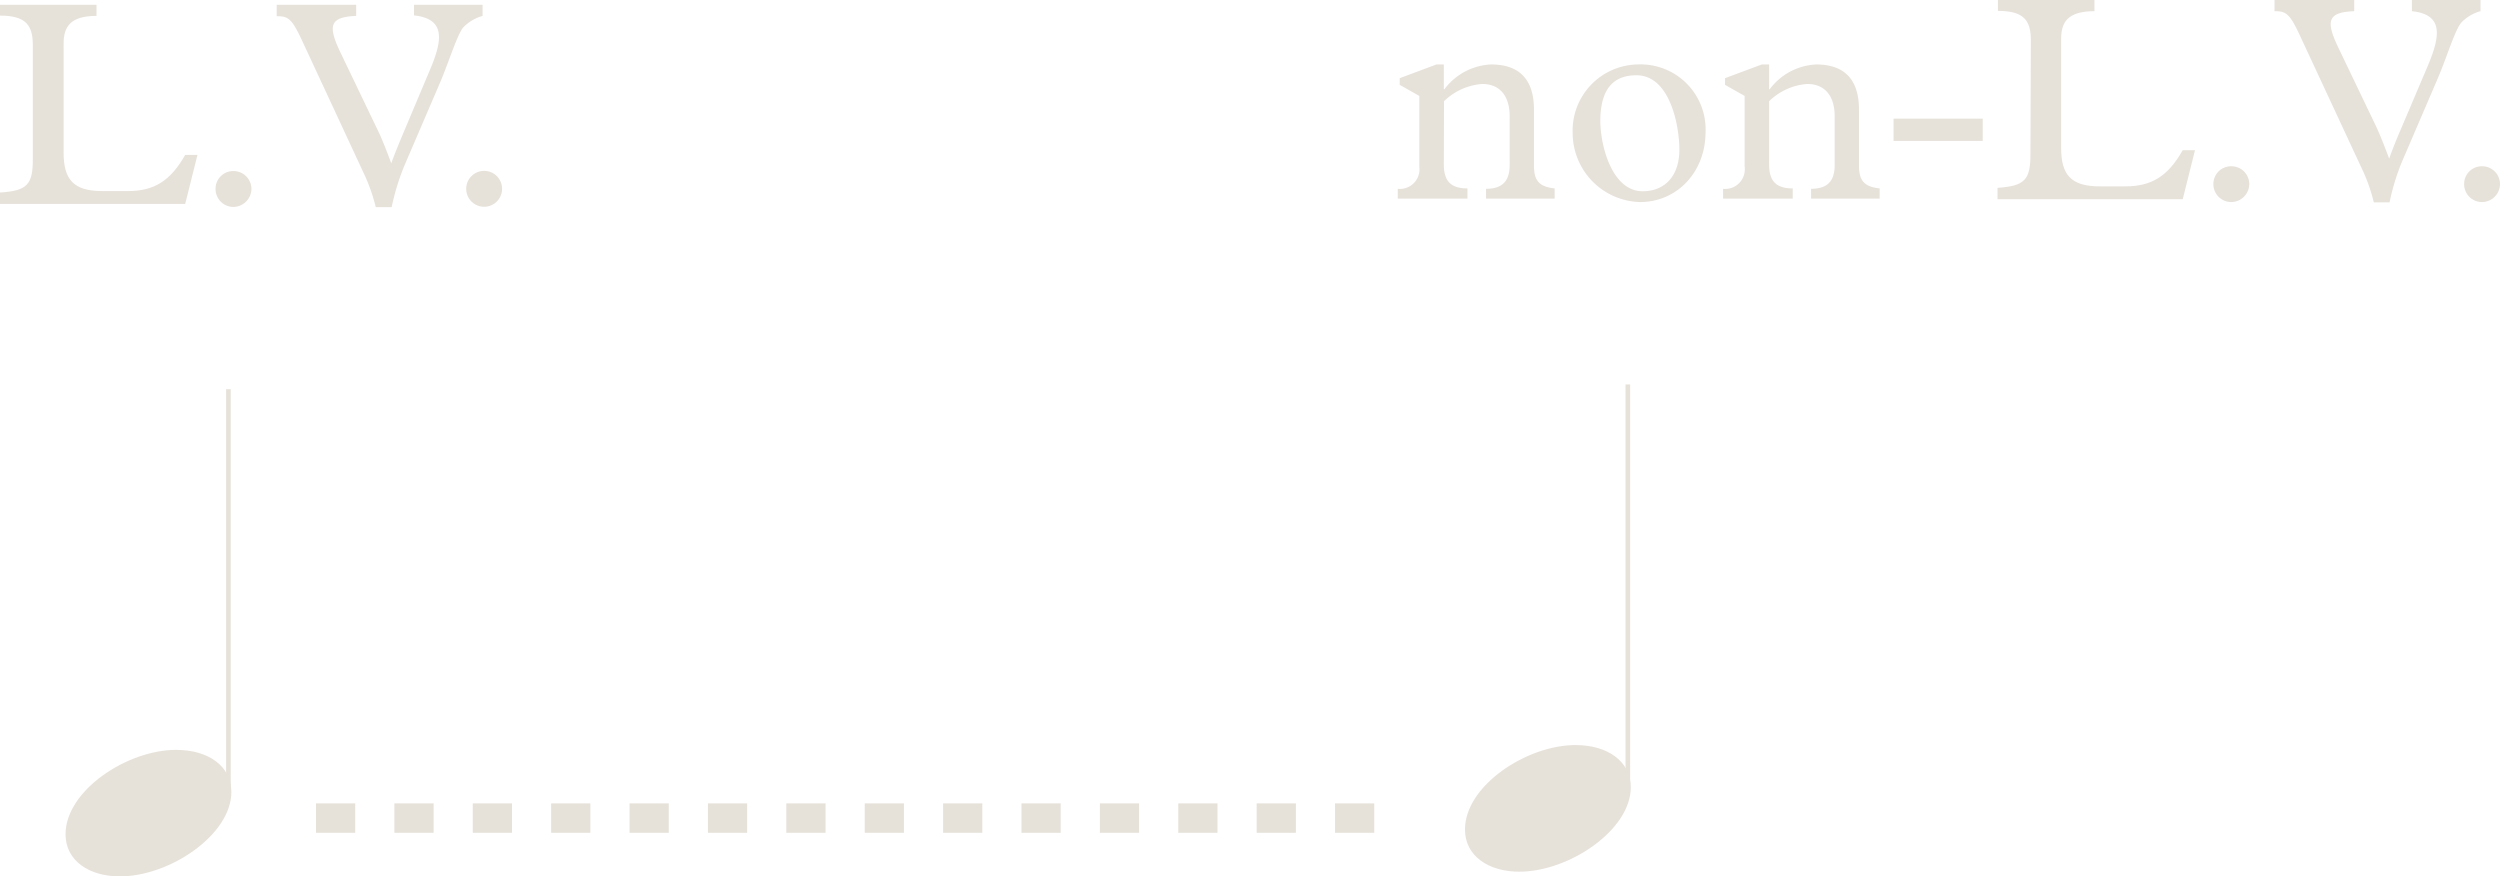 <svg xmlns="http://www.w3.org/2000/svg" viewBox="0 0 255.14 89.43"><defs><style>.cls-1,.cls-3{fill:none;stroke:#e6e1d9;}.cls-1{stroke-miterlimit:10;stroke-width:3px;stroke-dasharray:4;}.cls-2{fill:#e6e1d9;}.cls-3{stroke-linejoin:bevel;stroke-width:0.47px;}</style></defs><title>lv_non_lv</title><g id="Layer_2" data-name="Layer 2"><g id="Layer_1-2" data-name="Layer 1"><line class="cls-1" x1="32.25" y1="83.49" x2="140.6" y2="83.49"/><path class="cls-2" d="M148,21.52c0,1.63.66,2.44,2.41,2.44V25h-7.11V24a2,2,0,0,0,2.2-2.26V14.52l-2-1.13v-.68l3.75-1.4H148v2.53h.06a6.29,6.29,0,0,1,4.76-2.53c2.77,0,4.38,1.4,4.38,4.61v5.66c0,1.48.41,2.2,2.11,2.38V25h-7V24c1.72,0,2.41-.84,2.41-2.44V16.58c0-1.88-.86-3.28-2.8-3.28a6.2,6.2,0,0,0-3.9,1.76Z" transform="translate(-0.65 -4.73)"/><path class="cls-2" d="M167.78,11.31a6.63,6.63,0,0,1,6.93,6.9c0,4.05-2.88,7.14-6.69,7.14a7.06,7.06,0,0,1-6.87-7.11A6.75,6.75,0,0,1,167.78,11.31Zm.51,12.94c2.32,0,3.75-1.63,3.75-4.22s-1-7.62-4.38-7.62c-2.23,0-3.69,1.25-3.69,4.7C164,19.76,165.22,24.25,168.29,24.25Z" transform="translate(-0.65 -4.73)"/><path class="cls-2" d="M181.2,21.52c0,1.63.65,2.44,2.41,2.44V25H176.5V24a2,2,0,0,0,2.2-2.26V14.52l-2-1.13v-.68l3.75-1.4h.75v2.53h.06A6.27,6.27,0,0,1,186,11.31c2.76,0,4.37,1.4,4.37,4.61v5.66c0,1.48.42,2.2,2.11,2.38V25h-7V24c1.73,0,2.41-.84,2.41-2.44V16.58c0-1.88-.86-3.28-2.8-3.28a6.19,6.19,0,0,0-3.89,1.76Z" transform="translate(-0.65 -4.73)"/><path class="cls-2" d="M193.9,16.84H203v2.27H193.9Z" transform="translate(-0.65 -4.73)"/><path class="cls-2" d="M207.91,8.84c0-2-.68-3-3.36-3V4.73h9.85V5.87C211.66,5.87,211,7,211,8.72v11.1c0,2.74,1,3.93,3.93,3.93h2.64c2.62,0,4.32-1,5.84-3.69h1.25l-1.25,5h-18.9V23.9c2.8-.18,3.36-.84,3.36-3.43Z" transform="translate(-0.65 -4.73)"/><path class="cls-2" d="M230.2,23.51a1.85,1.85,0,0,1-1.84,1.84,1.82,1.82,0,0,1-1.82-1.84,1.8,1.8,0,0,1,1.82-1.81A1.82,1.82,0,0,1,230.2,23.51Z" transform="translate(-0.65 -4.73)"/><path class="cls-2" d="M243.14,17.62c.5,1.07.92,2.2,1.34,3.3.44-1.25.89-2.29,1.37-3.42l2.53-5.95c1.33-3.13,1.69-5.33-1.58-5.68V4.73h7V5.87a4.32,4.32,0,0,0-1.9,1.1c-.66.65-1.49,3.48-2.44,5.71l-3.63,8.45a22.58,22.58,0,0,0-1.31,4.25h-1.61a17.28,17.28,0,0,0-1.25-3.51L235.43,8.48c-1.1-2.38-1.46-2.61-2.65-2.61V4.73h8.13V5.87c-2.74.11-2.92,1-1.61,3.74Z" transform="translate(-0.65 -4.73)"/><path class="cls-2" d="M255.79,23.51a1.85,1.85,0,0,1-1.85,1.84,1.82,1.82,0,0,1-1.81-1.84,1.8,1.8,0,0,1,1.81-1.81A1.82,1.82,0,0,1,255.79,23.51Z" transform="translate(-0.65 -4.73)"/><line class="cls-3" x1="166.13" y1="80.59" x2="166.13" y2="39.24"/><path class="cls-2" d="M150.16,89.38c0-4.45,6.28-8.61,11.28-8.61,3.31,0,5.64,1.69,5.64,4.31,0,4.35-6.28,8.61-11.38,8.61C152.58,93.69,150.16,92.1,150.16,89.38Z" transform="translate(-0.65 -4.73)"/><path class="cls-2" d="M4,9.32c0-2-.69-3-3.37-3V5.22H10.5V6.35c-2.73,0-3.36,1.16-3.36,2.86V20.3c0,2.74,1,3.93,3.93,3.93h2.65c2.61,0,4.31-1,5.83-3.69H20.8l-1.25,5H.65V24.38C3.45,24.2,4,23.55,4,21Z" transform="translate(-0.65 -4.73)"/><path class="cls-2" d="M26.31,24a1.87,1.87,0,0,1-1.85,1.85A1.83,1.83,0,0,1,22.65,24a1.8,1.8,0,0,1,1.81-1.81A1.83,1.83,0,0,1,26.31,24Z" transform="translate(-0.65 -4.73)"/><path class="cls-2" d="M39.24,18.1c.51,1.07.93,2.2,1.34,3.3.45-1.24.9-2.29,1.37-3.42l2.53-6c1.34-3.12,1.7-5.32-1.58-5.68V5.22h7V6.35A4.46,4.46,0,0,0,48,7.45c-.65.65-1.49,3.48-2.44,5.71l-3.63,8.45a24,24,0,0,0-1.31,4.26H39a17.91,17.91,0,0,0-1.25-3.51L31.54,9c-1.1-2.38-1.46-2.62-2.65-2.62V5.22H37V6.35c-2.73.12-2.91,1-1.6,3.75Z" transform="translate(-0.65 -4.73)"/><path class="cls-2" d="M51.89,24a1.83,1.83,0,1,1-3.66,0,1.83,1.83,0,0,1,3.66,0Z" transform="translate(-0.65 -4.73)"/><line class="cls-3" x1="23.31" y1="81.07" x2="23.31" y2="39.72"/><path class="cls-2" d="M7.34,89.87c0-4.46,6.29-8.61,11.28-8.61,3.32,0,5.64,1.68,5.64,4.3,0,4.36-6.28,8.61-11.38,8.61C9.77,94.17,7.34,92.59,7.34,89.87Z" transform="translate(-0.65 -4.73)"/></g></g></svg>